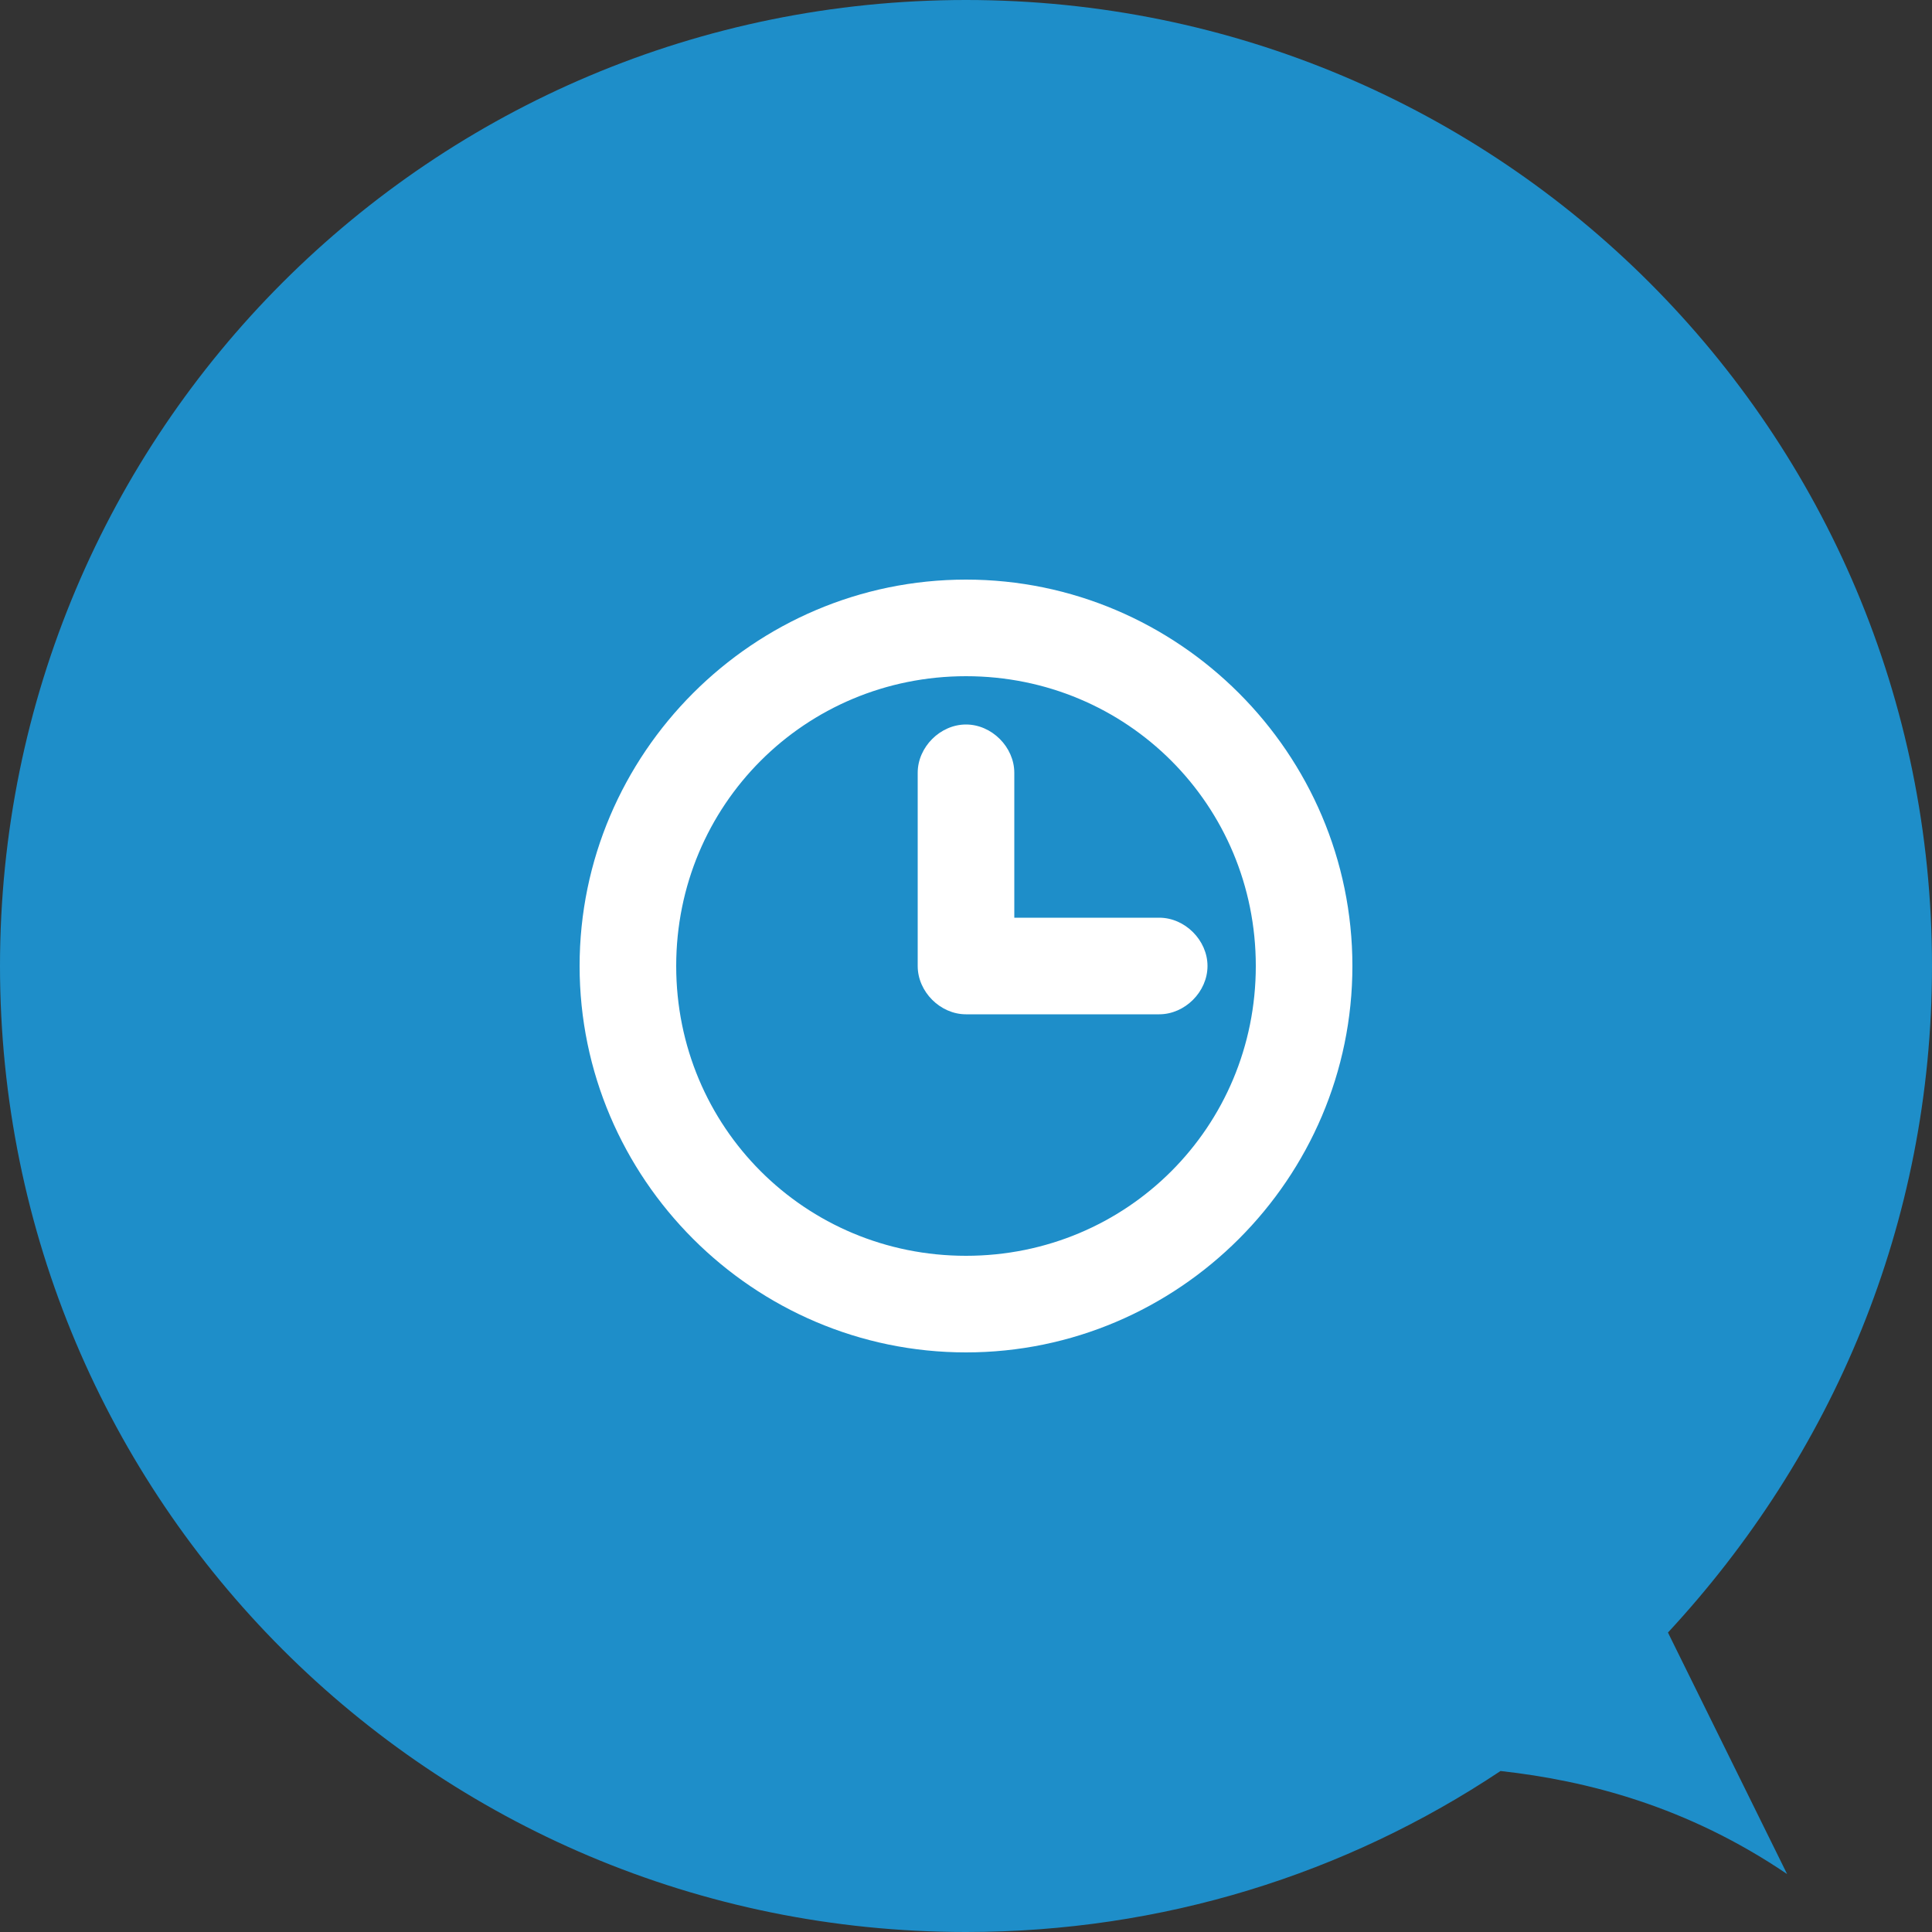 <?xml version="1.0" encoding="utf-8"?>
<!-- Generator: Adobe Illustrator 18.1.1, SVG Export Plug-In . SVG Version: 6.00 Build 0)  -->
<!DOCTYPE svg PUBLIC "-//W3C//DTD SVG 1.1//EN" "http://www.w3.org/Graphics/SVG/1.1/DTD/svg11.dtd">
<svg version="1.1" id="Tryb_izolacji" xmlns="http://www.w3.org/2000/svg" xmlns:xlink="http://www.w3.org/1999/xlink" x="0px"
	 y="0px" viewBox="0 0 60 60" enable-background="new 0 0 60 60" xml:space="preserve">
<rect x="0" y="0" width="60" height="60" fill="#333333" stroke="none"/>
<path fill="#1E8EC9" d="M60,30C60,13.4,46.6,0,30,0S0,13.4,0,30s13.4,30,30,30c6.1,0,11.8-1.8,16.6-5c2.7,0.3,5.8,1.1,8.9,3.2
	l-3.7-7.5C56.9,45.2,60,38,60,30z"/>
<path fill="#1E8EC9" d="M29.8,15.5c-0.2,0.2-0.3,0.4-0.3,0.6l0.1,0C29.6,15.9,29.7,15.7,29.8,15.5z"/>
<path fill="#FFFFFF" d="M30,18c-6.6,0-12,5.4-12,12c0,6.6,5.4,12,12,12c6.6,0,12-5.4,12-12C42,23.4,36.6,18,30,18z M30,39
	c-5,0-9-4-9-9c0-5,4-9,9-9c5,0,9,4,9,9C39,35,35,39,30,39z M37.5,30c0,0.8-0.7,1.5-1.5,1.5h-6c-0.8,0-1.5-0.7-1.5-1.5v-6
	c0-0.8,0.7-1.5,1.5-1.5c0.8,0,1.5,0.7,1.5,1.5v4.5H36C36.8,28.5,37.5,29.2,37.5,30z"/>
</svg>
